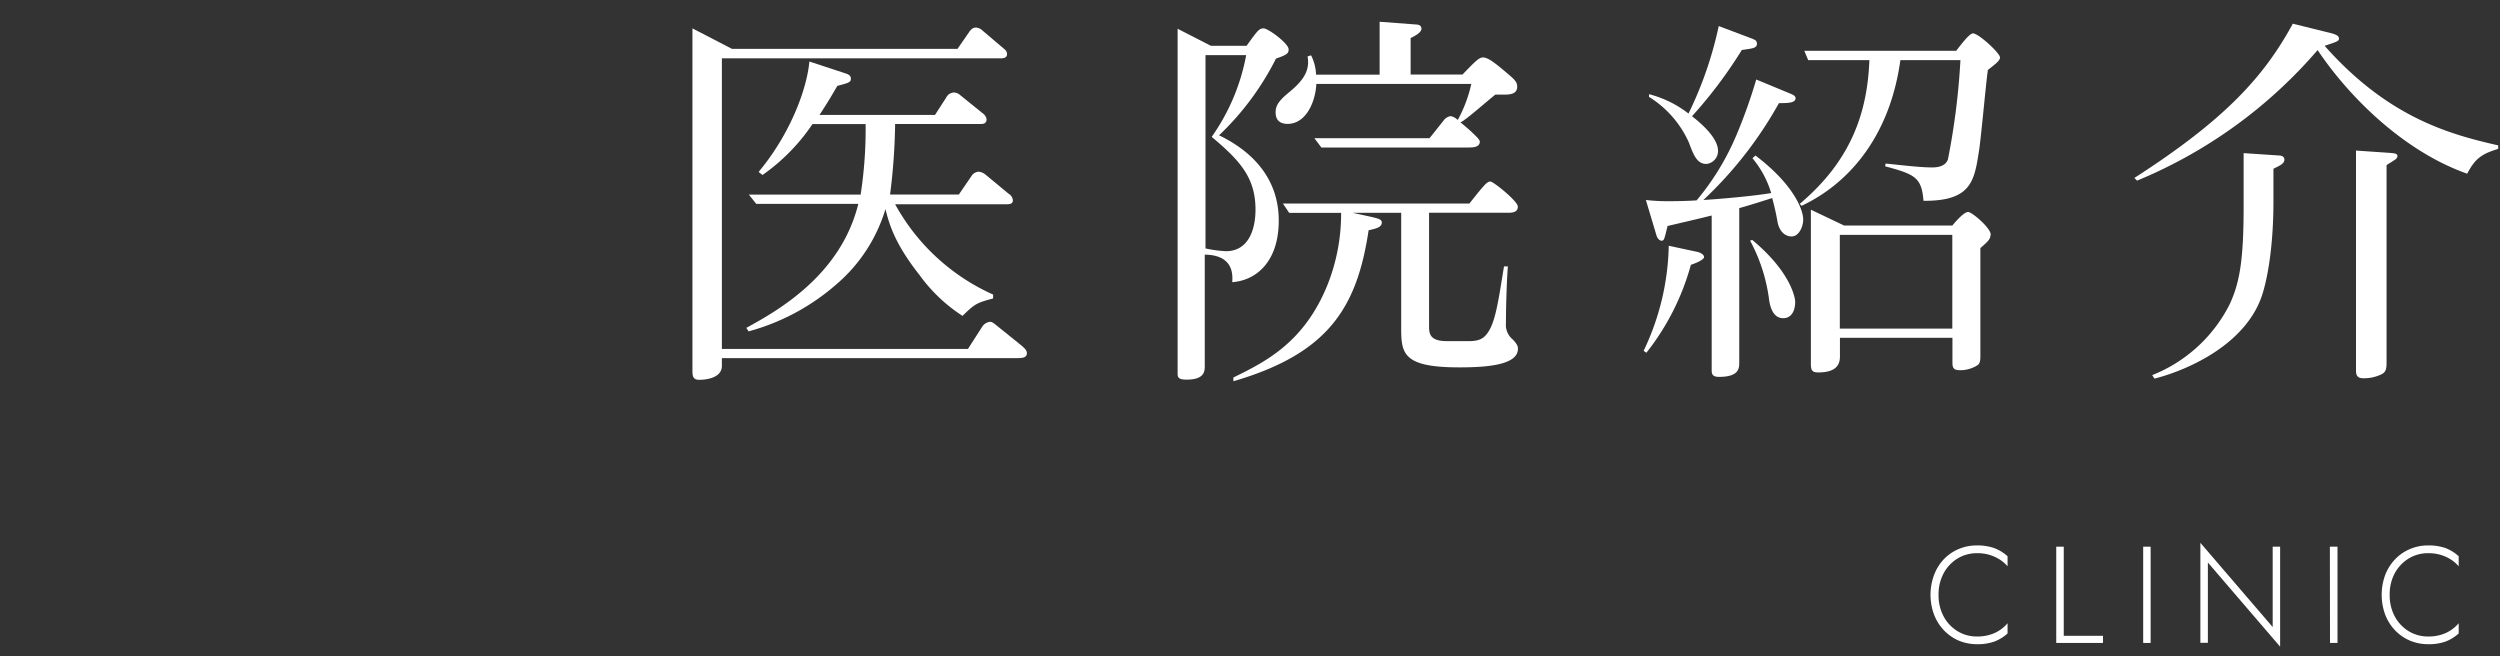 <svg xmlns="http://www.w3.org/2000/svg" viewBox="0 0 400 105"><rect x="0" y="0" width="400" height="105" fill="#333333" stroke="none"/><defs><style>.cls-1{fill:#fff;}.cls-2{fill:none;opacity:0.05;}</style></defs><g id="レイヤー_2" data-name="レイヤー 2"><g id="title"><path class="cls-1" d="M310.17,95.17a7.12,7.12,0,0,0,.82,3.47,6.13,6.13,0,0,0,2.22,2.35,5.9,5.9,0,0,0,3.11.85,6.81,6.81,0,0,0,2.83-.56,6,6,0,0,0,2.06-1.56v1.63a6.73,6.73,0,0,1-2.09,1.29,7.85,7.85,0,0,1-2.8.43,7.49,7.49,0,0,1-2.94-.58,7.27,7.27,0,0,1-2.35-1.64,7.54,7.54,0,0,1-1.58-2.51,9.1,9.1,0,0,1,0-6.34A7.54,7.54,0,0,1,311,89.49a7.09,7.09,0,0,1,2.35-1.63,7.32,7.32,0,0,1,2.94-.59,8.08,8.08,0,0,1,2.8.43A6.73,6.73,0,0,1,321.21,89v1.6a6,6,0,0,0-2.08-1.52,6.56,6.56,0,0,0-2.81-.57,5.9,5.9,0,0,0-3.11.85A6.25,6.25,0,0,0,311,91.69,7.1,7.1,0,0,0,310.17,95.17Z"/><path class="cls-1" d="M329,87.47h1.2v14.26h6.28v1.14H329Z"/><path class="cls-1" d="M342.91,87.47h1.19v15.4h-1.19Z"/><path class="cls-1" d="M363.63,87.47h1.19v16L353.26,90v12.85h-1.2v-16l11.57,13.48Z"/><path class="cls-1" d="M372.78,87.47H374v15.4h-1.2Z"/><path class="cls-1" d="M382.35,95.17a7.12,7.12,0,0,0,.82,3.47,6.21,6.21,0,0,0,2.22,2.35,5.93,5.93,0,0,0,3.11.85,6.77,6.77,0,0,0,2.83-.56,6,6,0,0,0,2.06-1.56v1.63a6.68,6.68,0,0,1-2.08,1.29,7.91,7.91,0,0,1-2.81.43,7.4,7.4,0,0,1-2.93-.58,7.21,7.21,0,0,1-2.36-1.64,7.54,7.54,0,0,1-1.58-2.51,9.25,9.25,0,0,1,0-6.34,7.54,7.54,0,0,1,1.58-2.51,7,7,0,0,1,2.36-1.63,7.23,7.23,0,0,1,2.93-.59,8.14,8.14,0,0,1,2.81.43A6.68,6.68,0,0,1,393.39,89v1.6a6,6,0,0,0-2.07-1.52,6.64,6.64,0,0,0-2.82-.57,5.93,5.93,0,0,0-3.11.85,6.32,6.32,0,0,0-2.22,2.34A7.1,7.1,0,0,0,382.35,95.17Z"/><path class="cls-1" d="M162.56,57.3H115.5v1.24c0,2.23-3.34,2.23-3.59,2.23-.87,0-1.12-.37-1.12-1.37V4.54l6.33,3.28H153.2l1.8-2.6c.37-.56.68-.81,1.17-.81a1.68,1.68,0,0,1,1.06.5l3.53,3a1,1,0,0,1,.37.74c0,.68-.74.68-.93.68H115.5v46.5h39.37l2.23-3.47a1.72,1.72,0,0,1,1.31-.87c.31,0,.55.18,1.24.74l3.84,3.1c.5.44.81.75.81,1.18C164.3,57.3,163.43,57.3,162.56,57.3ZM161,32.68H143.22A33.44,33.44,0,0,0,158.9,47.13v.62c-2.73.74-2.91.87-4.9,2.79A25.72,25.72,0,0,1,147.12,44c-4-5.08-4.83-8.12-5.45-10.54a25.41,25.41,0,0,1-7.81,12,35.45,35.45,0,0,1-14.08,7.56l-.37-.56c4.84-2.66,15.07-8.3,17.92-19.84H121l-1.18-1.48H137.7a68.69,68.69,0,0,0,.8-11.29H130A31.27,31.27,0,0,1,122,28l-.62-.49c5.21-6.26,7.75-13.46,8.12-17.67l5.83,1.92c.19.06.81.25.81.81s-.25.68-2.17,1.17c-.93,1.62-1.68,2.86-2.85,4.65H149.6l1.8-2.79a1.43,1.43,0,0,1,1.24-.8,1.49,1.49,0,0,1,.93.37l3.72,3a1.37,1.37,0,0,1,.56.93c0,.56-.37.74-.93.74h-13.7a97.64,97.64,0,0,1-.81,11.29h11l2-2.92a1.48,1.48,0,0,1,1.18-.74,2.1,2.1,0,0,1,1.12.49L161.38,31a1.35,1.35,0,0,1,.68,1.05C162.06,32.68,161.44,32.68,161,32.68Z"/><path class="cls-1" d="M204.16,9.37a44.51,44.51,0,0,1-9.11,12.28c4.4,2.11,9.55,6.2,9.55,13.64,0,6.38-3.41,9.55-7.44,9.86.06-1.06.31-4.34-4.4-4.41v18c0,1.12-.56,2-2.92,2-1.42,0-1.42-.44-1.42-1.12V4.6l5.33,2.73h5.7c1.74-2.42,2-2.79,2.73-2.79s4,2.42,4,3.35C206.21,8.57,205.78,8.82,204.16,9.37ZM193.87,21.9a33.1,33.1,0,0,0,5.52-13.08h-6.51V39.75a19.48,19.48,0,0,0,3.29.44c3.47,0,4.71-3.29,4.71-6.64C200.88,28.47,198.46,25.74,193.87,21.9Zm39.62,36.88c-9.18,0-9.3-2.29-9.3-6.51V34.05h-7.75l3.1.68c1,.25,1.55.37,1.55.87,0,.8-1.05,1-2.11,1.24C217.12,49.17,212.6,56.55,197.34,61V60.4c5.21-2.55,11.41-5.65,15.13-15a30.8,30.8,0,0,0,2.11-11.34h-8.31l-1-1.49H235.1c2.36-3,2.85-3.53,3.35-3.53s4.4,3.16,4.4,4c0,.55-.25,1-1.49,1H228.65v18c0,1.24,0,2.54,2.85,2.54h3.6c2.05,0,2.54-.81,3-1.43,1.17-1.79,1.61-4.77,2.54-10.53h.62c-.19,2.35-.31,6.63-.31,9.11a3,3,0,0,0,1.11,2.6c.75.81.81,1.12.81,1.49C242.85,58.41,237.89,58.78,233.49,58.78Zm7-43.64h-1.24c-.8.62-4.15,3.53-4.89,4a2.68,2.68,0,0,1-.69.43c.31.25,1.62,1.36,1.86,1.61.44.44,1.24,1.12,1.24,1.49,0,.93-1.24.93-1.79.93H211.42l-1.12-1.49h18.41c.38-.43,1.93-2.42,2.24-2.79a1.69,1.69,0,0,1,1.17-.74,2.21,2.21,0,0,1,1.12.62,21.92,21.92,0,0,0,2.17-5.77h-24.8c-.12,2.79-1.61,6.39-4.59,6.39-1.24,0-1.92-.62-1.92-1.8,0-1,.31-1.74,2.11-3.22,2.36-1.92,3.41-3.54,3-5.77l.56-.18a7.42,7.42,0,0,1,.8,3.1h10.17V3.48l5.83.44c.24,0,.86.06.86.68s-1.11,1.18-1.73,1.49v5.83H234c2-2.05,2.61-2.73,3.29-2.73s1.67.68,3.35,2.1,2.11,1.74,2.11,2.61C242.73,15.14,241.42,15.14,240.49,15.14Z"/><path class="cls-1" d="M267,39.32l4.65,1c.5.13,1,.44,1,.81s-1,.87-2.11,1.24a39.34,39.34,0,0,1-7.12,14.07l-.44-.31A40.57,40.57,0,0,0,267,39.32Zm13.89-14.45-.5.44a15.8,15.8,0,0,1,3,5.58c-3.29.55-9,1-10.85,1.11a63.61,63.61,0,0,0,12.09-15.5c1.36,0,2.66,0,2.66-.8,0-.31-.31-.5-.74-.68L281,12.72a83.12,83.12,0,0,1-3.16,8.87,41,41,0,0,1-6.38,10.47c-1,.07-2.54.13-4.34.13a30.44,30.44,0,0,1-3.78-.19l1.67,5.58c.18.68.62.93.8.93.44,0,.44-.06,1-2.35,1.3-.31,4.58-1.06,7.06-1.68V59c0,.68-.06,1.3,1.18,1.3,3.23,0,3.23-1.42,3.23-2.29V33.3c2.41-.68,3.84-1.17,5.27-1.61a38.65,38.65,0,0,1,.86,3.85c.31,1.55,1.24,2.29,2.24,2.29,1.24,0,1.86-1.67,1.86-2.67C288.55,33.86,287.31,29.77,280.86,24.87ZM275,4.17a60.67,60.67,0,0,1-4.84,14,17.25,17.25,0,0,0-6.32-3.1v.43a16.54,16.54,0,0,1,6.39,7.32c.74,2,1.3,3.41,2.79,3.41a2.06,2.06,0,0,0,1.86-2.11c0-2-2.55-4.28-4.16-5.52A72.73,72.73,0,0,0,278.69,8c1.61-.25,2.42-.25,2.42-1,0-.5-.31-.62-.75-.81Zm5.33,34.22-.31.12a27.18,27.18,0,0,1,3,9.18c.12,1,.49,3.22,2.29,3.22,1.43,0,1.92-1.36,1.92-2.6C287.24,47.75,286.62,43.6,280.36,38.39ZM320,9.19c0-.68-3.41-3.85-4.34-3.85-.56,0-2,1.93-2.67,2.79h-24.3l.62,1.49h9.79c-.3,8.06-2.72,15.93-11.15,23l.31.31c8-3.78,14.19-11.59,15.8-23.31h9.61a112.87,112.87,0,0,1-2,15.87c-.43,1.3-2.11,1.3-2.54,1.3-2.05,0-5.4-.43-7.44-.62l-.06.44c4.83,1.3,5.82,1.8,6.13,5.52,7.63.06,8.13-3.17,8.87-7.94.31-1.8,1.12-10.91,1.43-13C319.36,10.18,320,9.68,320,9.19Zm-1.49,28.33c0-1.05-3-3.6-3.6-3.6s-1.67,1.12-2.54,2.17h-17.3l-5.33-2.54V58.16c0,1,.13,1.43,1.18,1.43,2.79,0,3.47-1.18,3.47-2.54v-3h18v4c0,.87.25,1.18,1.18,1.18a5.09,5.09,0,0,0,2.85-.81c.31-.24.44-.55.44-1.48V39.69C318.06,38.64,318.49,38.26,318.49,37.52Zm-6.14,15.06h-18v-15h18Z"/><path class="cls-1" d="M394.75,27.79c-10.23-3.6-19-12.4-23.93-19.78A76.65,76.65,0,0,1,341.93,28.9l-.43-.43c14.56-9.36,20.76-16.24,25.35-24.68l6.26,1.55c.62.19,1.12.38,1.12.81s-.25.5-2.29,1.18c10.1,11.4,19.83,14.13,27.77,15.93v.56C397.11,24.62,396.05,25.31,394.75,27.79Zm-31-.75v5.27c0,1.3,0,8.74-1.67,14.45-2.36,8.06-11.6,12.33-17.36,13.82l-.37-.56a23.62,23.62,0,0,0,12.4-11.34c1.61-3.47,2.23-7.13,2.23-15.62V24.5l5.52.37c.37,0,1,.06,1,.68S364.81,26.48,363.75,27Zm19.16-1.3c-.25.19-.62.37-1.06.68V57.67c0,1.36,0,1.92-1.11,2.35a6.37,6.37,0,0,1-2.61.5c-1.17,0-1.17-.74-1.17-1.43v-35l5.39.37c.81.06,1.24.12,1.24.5S383.22,25.55,382.91,25.74Z"/><rect class="cls-2" width="400" height="105"/></g></g></svg>